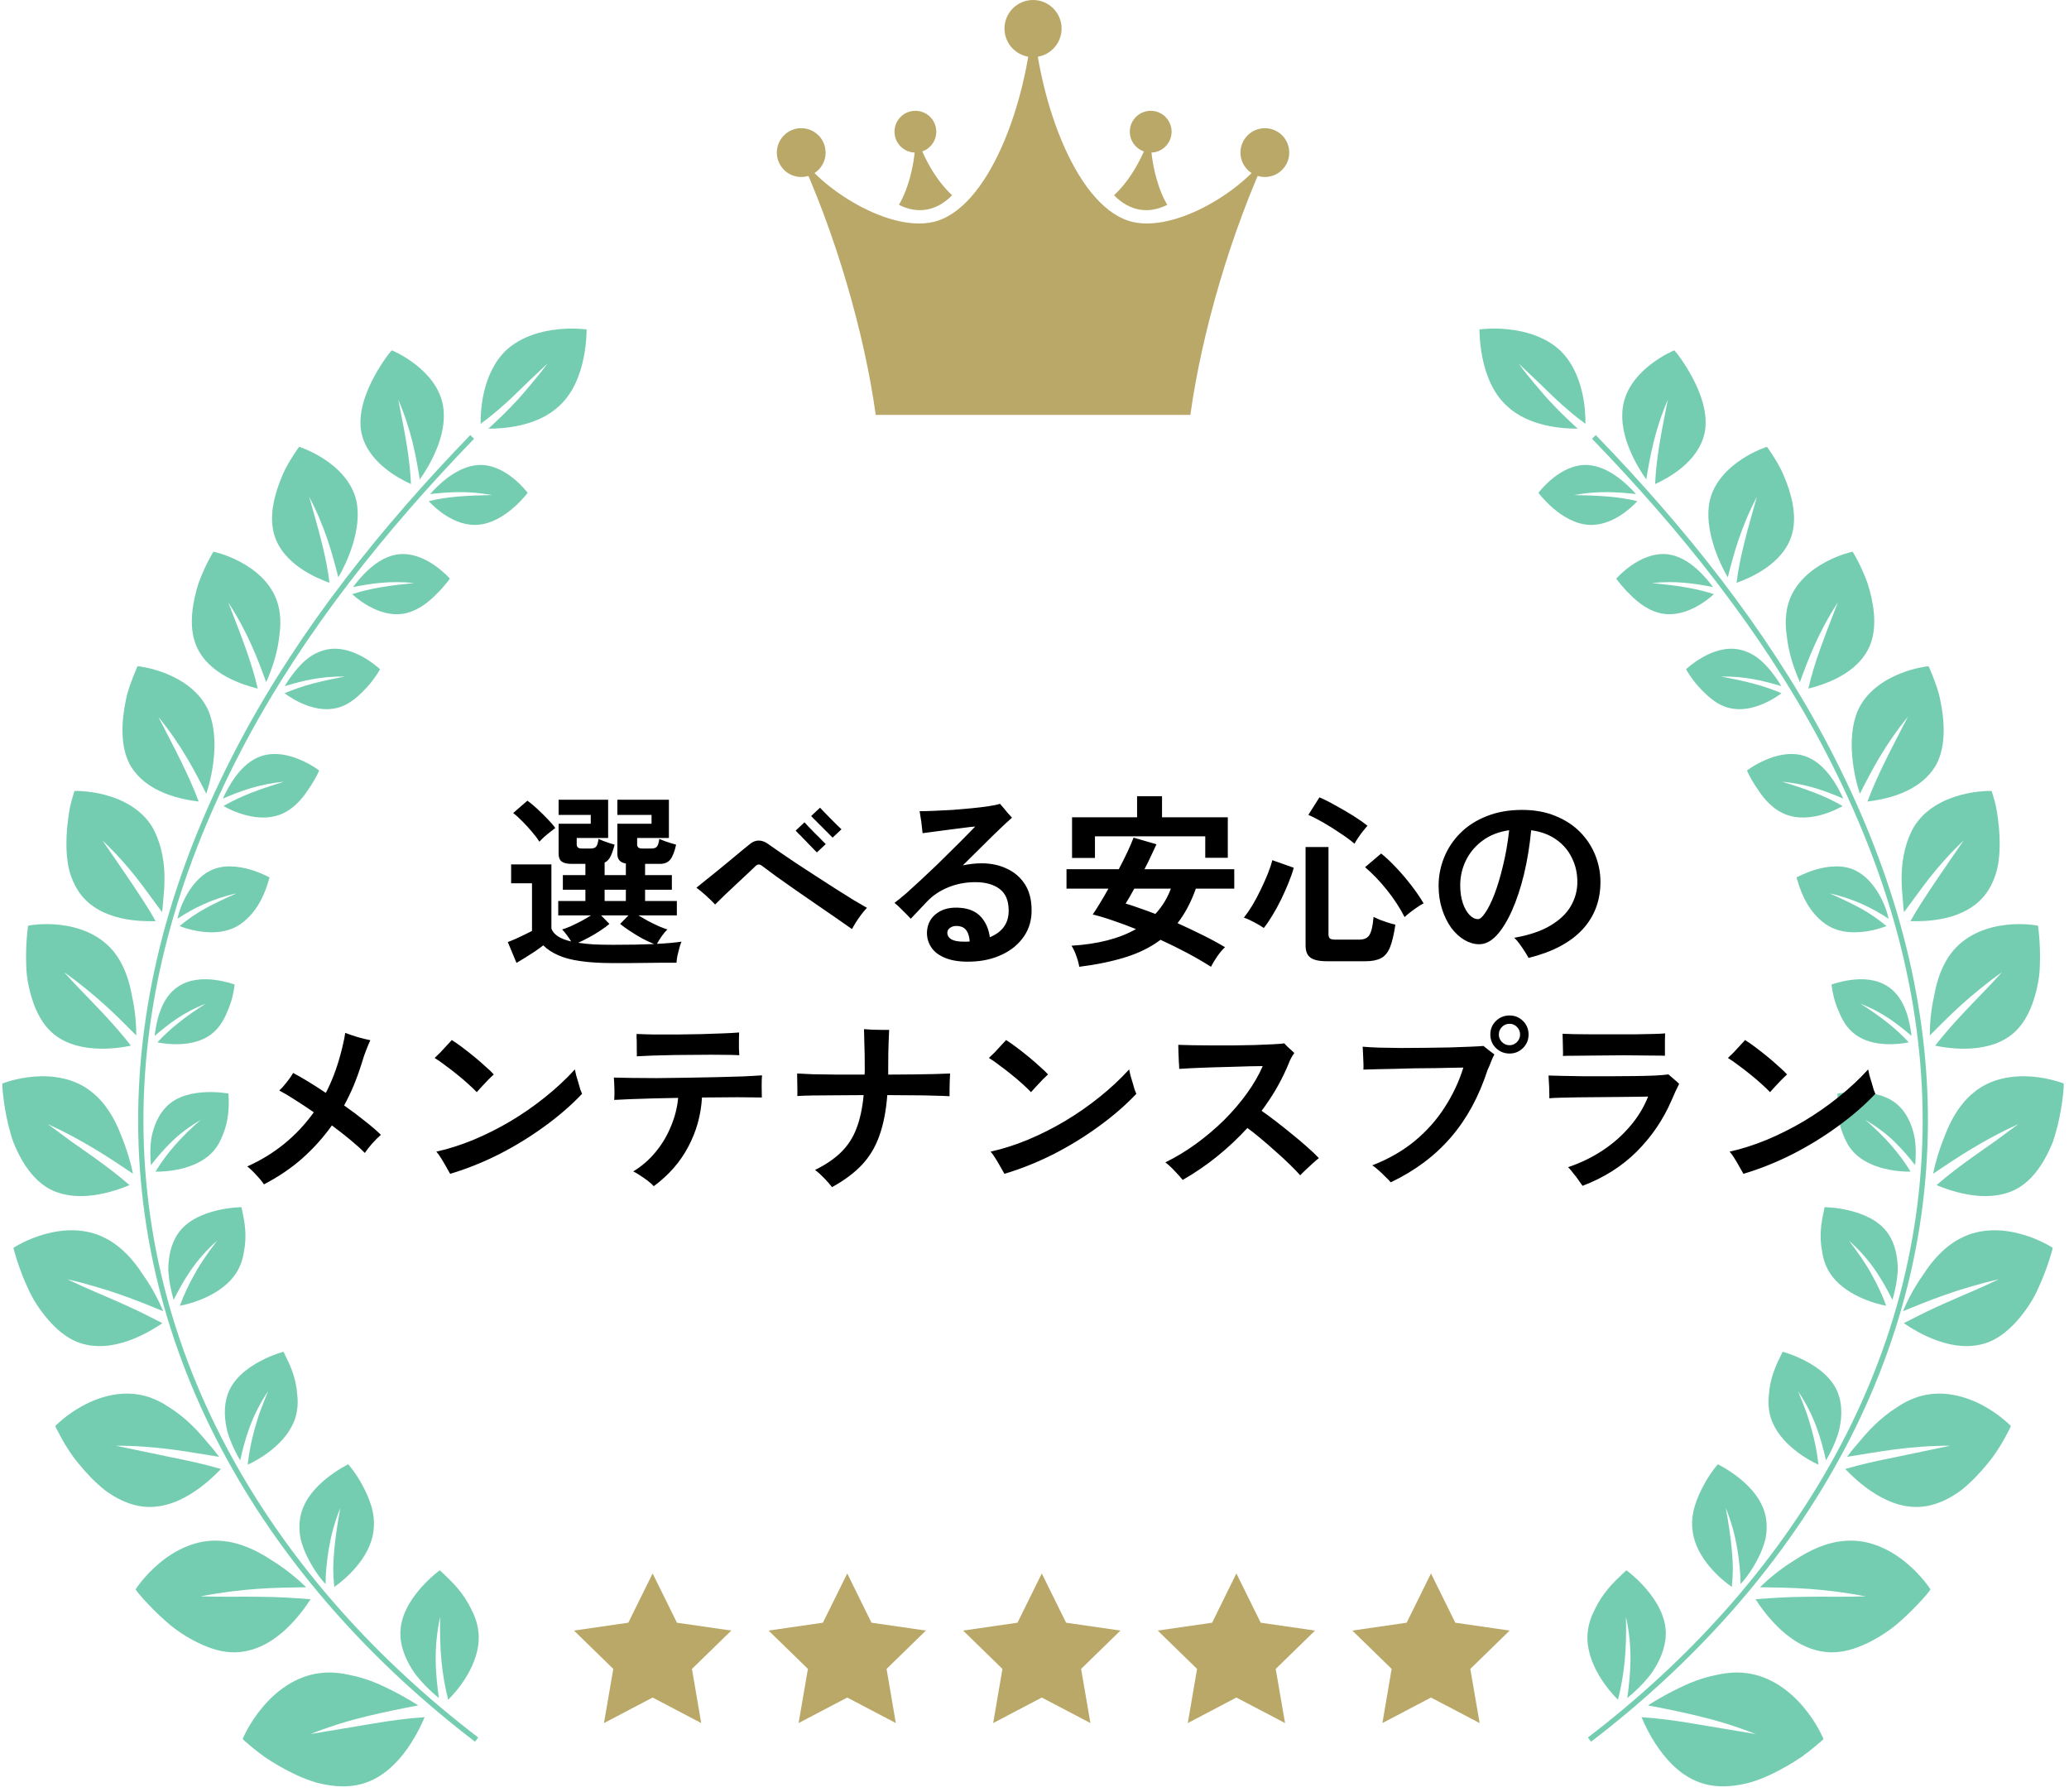 <svg width="313" height="271" viewBox="0 0 313 271" fill="none" xmlns="http://www.w3.org/2000/svg">
<path d="M180.08 62.76C181.76 50.539 186.14 35.219 192.08 22.529C189.76 27.579 178.65 35.179 171.44 33.59C163.12 31.75 157.17 15.85 156.28 2.52C155.38 15.839 149.44 31.739 141.12 33.59C133.91 35.19 122.8 27.59 120.48 22.529C126.43 35.219 130.8 50.539 132.48 62.76H180.08Z" fill="#BAA869"/>
<path d="M144.04 29.53C141.8 27.5 139.5 23.78 138.49 19.93C138.65 23.91 137.54 28.38 135.99 30.98C138.69 32.36 141.6 32.04 144.04 29.53Z" fill="#BAA869"/>
<path d="M168.53 29.53C170.77 27.5 173.07 23.78 174.08 19.93C173.92 23.91 175.03 28.38 176.58 30.98C173.88 32.36 170.97 32.04 168.53 29.53Z" fill="#BAA869"/>
<path d="M156.28 8.64C158.666 8.64 160.6 6.706 160.6 4.32C160.6 1.934 158.666 0 156.28 0C153.894 0 151.96 1.934 151.96 4.32C151.96 6.706 153.894 8.64 156.28 8.64Z" fill="#BAA869"/>
<path d="M191.35 26.771C193.388 26.771 195.04 25.119 195.04 23.081C195.04 21.043 193.388 19.391 191.35 19.391C189.312 19.391 187.66 21.043 187.66 23.081C187.66 25.119 189.312 26.771 191.35 26.771Z" fill="#BAA869"/>
<path d="M174.08 23.08C175.825 23.08 177.24 21.665 177.24 19.92C177.24 18.174 175.825 16.76 174.08 16.76C172.335 16.76 170.92 18.174 170.92 19.92C170.92 21.665 172.335 23.08 174.08 23.08Z" fill="#BAA869"/>
<path d="M121.211 26.771C123.248 26.771 124.9 25.119 124.9 23.081C124.9 21.043 123.248 19.391 121.211 19.391C119.173 19.391 117.521 21.043 117.521 23.081C117.521 25.119 119.173 26.771 121.211 26.771Z" fill="#BAA869"/>
<path d="M138.48 23.08C140.226 23.08 141.64 21.665 141.64 19.92C141.64 18.174 140.226 16.76 138.48 16.76C136.735 16.76 135.32 18.174 135.32 19.92C135.32 21.665 136.735 23.08 138.48 23.08Z" fill="#BAA869"/>
<path d="M241.13 66.09C254.53 79.95 266.69 95.1 275.71 111.97C280.2 120.4 283.95 129.2 286.63 138.3C289.31 147.39 290.91 156.79 291.21 166.22C291.51 175.65 290.5 185.1 288.23 194.25C285.96 203.4 282.43 212.24 277.87 220.54C268.75 237.17 255.63 251.54 240.46 263.13" stroke="#75CDB1" stroke-width="0.8" stroke-miterlimit="10"/>
<path d="M223.82 49.81C223.82 49.81 223.78 51.73 224.27 54.14C224.76 56.55 225.78 59.43 227.98 61.42C231.27 64.52 236.37 64.85 238.68 64.84C237.27 63.55 235.82 62.17 234.34 60.56C233.59 59.76 232.87 58.87 232.09 57.96C231.31 57.05 230.52 56.06 229.73 54.98C230.72 55.92 231.65 56.8 232.54 57.64C233.41 58.49 234.24 59.29 235.04 60.06C236.65 61.58 238.2 62.9 239.85 64.11C239.88 62.17 239.62 56.4 235.94 52.93C233.65 50.86 230.6 50.06 228.15 49.81C225.7 49.55 223.84 49.83 223.84 49.83L223.82 49.81Z" fill="#75CDB1"/>
<path d="M246.04 237.52C246.04 237.52 247.52 238.58 249.03 240.33C250.52 242.06 252.11 244.56 252 247.33C251.93 249.46 250.96 251.51 249.77 253.19C248.52 254.82 247.09 256.11 246.18 256.85C246.66 253.25 247.04 249.38 245.98 244.56C246.1 249.58 245.73 253.3 244.77 257.1C243.42 255.79 239.9 251.7 240.16 247.24C240.24 245.87 240.66 244.61 241.25 243.47C241.8 242.29 242.51 241.25 243.23 240.38C243.94 239.5 244.68 238.82 245.19 238.32C245.7 237.81 246.04 237.53 246.04 237.53V237.52Z" fill="#75CDB1"/>
<path d="M232.74 74.539C232.74 74.539 233.56 73.439 234.89 72.359C236.23 71.279 238.08 70.219 240.2 70.339C243.44 70.519 246.32 73.399 247.49 74.729C244.76 74.429 241.77 74.209 238.14 74.879C241.92 74.959 244.86 75.099 247.7 75.809C246.73 76.859 243.84 79.579 240.38 79.389C238.26 79.269 236.36 78.069 234.98 76.889C233.6 75.709 232.74 74.549 232.74 74.549V74.539Z" fill="#75CDB1"/>
<path d="M244.5 87.531C244.5 87.531 245.39 86.501 246.81 85.511C248.23 84.531 250.17 83.601 252.3 83.841C255.54 84.231 258.1 87.381 259.15 88.801C256.47 88.271 253.54 87.811 249.9 88.191C253.63 88.561 256.49 88.961 259.28 89.871C258.25 90.831 255.09 93.321 251.7 92.851C249.62 92.561 247.86 91.221 246.61 89.941C245.31 88.691 244.5 87.521 244.5 87.521V87.531Z" fill="#75CDB1"/>
<path d="M255.07 101.231C255.07 101.231 256.05 100.281 257.55 99.431C259.04 98.581 261.05 97.821 263.14 98.251C263.94 98.411 264.69 98.741 265.39 99.161C266.07 99.591 266.66 100.131 267.19 100.691C268.25 101.811 269.04 103.021 269.48 103.781C266.87 103.011 264.04 102.261 260.38 102.341C264.05 103.011 266.82 103.701 269.51 104.861C268.39 105.711 264.99 107.881 261.69 107.111C259.64 106.651 258.13 105.131 256.92 103.811C255.74 102.481 255.07 101.241 255.07 101.241V101.231Z" fill="#75CDB1"/>
<path d="M264.29 116.539C264.29 116.539 265.42 115.669 267.06 114.959C268.71 114.239 270.87 113.679 272.99 114.349C276.22 115.389 278.1 119.149 278.86 120.799C276.25 119.679 273.37 118.589 269.61 118.249C273.29 119.369 276.11 120.379 278.76 121.919C277.49 122.659 273.69 124.439 270.37 123.279C268.33 122.569 266.86 120.889 265.9 119.369C264.84 117.889 264.29 116.559 264.29 116.559V116.539Z" fill="#75CDB1"/>
<path d="M271.771 132.729C271.771 132.729 273.021 132.019 274.771 131.509C276.531 131.009 278.811 130.719 280.761 131.699C283.761 133.199 285.371 137.159 285.701 138.969C283.381 137.429 280.541 135.969 276.781 135.129C278.571 135.919 280.161 136.669 281.601 137.459C283.011 138.249 284.211 139.099 285.391 140.079C284.001 140.629 279.911 141.829 276.851 140.189C274.991 139.189 273.631 137.359 272.881 135.739C272.491 134.929 272.221 134.179 272.061 133.629C271.881 133.079 271.781 132.739 271.781 132.739L271.771 132.729Z" fill="#75CDB1"/>
<path d="M277.07 148.92C277.07 148.92 278.35 148.44 280.05 148.22C281.76 148 283.89 148.06 285.63 149.24C288.39 151.03 288.97 154.98 289.18 156.69C287.11 154.94 284.88 153.14 281.47 151.83C284.58 153.81 286.77 155.52 288.76 157.66C287.38 157.96 283.39 158.47 280.71 156.51C279.89 155.91 279.27 155.14 278.8 154.32C278.57 153.91 278.37 153.49 278.21 153.07C278.01 152.65 277.85 152.24 277.72 151.84C277.18 150.25 277.08 148.92 277.08 148.92H277.07Z" fill="#75CDB1"/>
<path d="M277.99 165.41C277.99 165.41 279.48 165.12 281.42 165.2C283.37 165.28 285.72 165.73 287.35 167.36C288.61 168.6 289.29 170.35 289.64 172.02C289.91 173.69 289.81 175.28 289.73 176.24C288.8 175.06 287.8 173.87 286.61 172.71C285.43 171.55 283.92 170.42 282.19 169.38C285.34 172.14 287.34 174.46 289.04 177.22C287.46 177.26 282.95 176.96 280.44 174.3C279.66 173.49 279.19 172.54 278.81 171.56C278.41 170.58 278.18 169.58 278.07 168.67C277.95 167.76 277.94 166.95 277.96 166.37C277.98 165.78 277.99 165.42 277.99 165.42V165.41Z" fill="#75CDB1"/>
<path d="M276.03 182.6C276.03 182.6 277.69 182.6 279.74 183.09C281.78 183.58 284.27 184.56 285.66 186.63C286.74 188.22 287.1 190.23 287.1 192.09C287 193.93 286.59 195.61 286.29 196.62C284.8 193.69 283.09 190.64 279.72 187.67C281.07 189.45 282.24 191.1 283.1 192.69C284 194.28 284.74 195.85 285.35 197.51C283.66 197.21 278.92 195.88 276.79 192.5C276.14 191.47 275.8 190.35 275.64 189.24C275.42 188.12 275.39 187.02 275.46 186.04C275.53 185.06 275.69 184.21 275.83 183.59C275.94 182.97 276.03 182.6 276.03 182.6Z" fill="#75CDB1"/>
<path d="M269.67 204.461C269.67 204.461 271.3 204.881 273.19 205.881C275.06 206.871 277.27 208.471 278.11 210.871C278.77 212.711 278.62 214.791 278.15 216.621C277.6 218.421 276.78 219.981 276.24 220.901C275.49 217.641 274.56 214.211 272.01 210.431C272.45 211.481 272.84 212.481 273.2 213.451C273.56 214.421 273.81 215.331 274.07 216.231C274.56 218.031 274.91 219.761 275.1 221.551C273.51 220.841 269.16 218.401 267.91 214.521C267.53 213.331 267.47 212.131 267.6 210.991C267.67 209.821 267.92 208.721 268.24 207.761C268.56 206.801 268.93 205.991 269.23 205.411C269.49 204.821 269.68 204.471 269.68 204.471L269.67 204.461Z" fill="#75CDB1"/>
<path d="M259.88 221.49C259.88 221.49 261.46 222.25 263.18 223.63C264.89 225.01 266.74 227.03 267.17 229.69C267.33 230.7 267.29 231.74 267.09 232.74C266.86 233.72 266.48 234.67 266.05 235.55C265.17 237.3 264.1 238.8 263.31 239.6C263.3 237.91 263.12 236.07 262.8 234.16C262.47 232.25 261.95 230.24 261.08 228.1C261.5 230.4 261.81 232.46 261.99 234.42C262.08 235.4 262.14 236.36 262.15 237.29C262.14 238.21 262.09 239.12 261.99 240.04C260.49 239.01 256.53 235.74 256.06 231.54C255.69 228.92 256.74 226.5 257.75 224.63C258.74 222.75 259.87 221.5 259.87 221.5L259.88 221.49Z" fill="#75CDB1"/>
<path d="M275.86 263.029C275.86 263.029 274.89 260.669 272.9 258.289C270.91 255.899 267.89 253.479 264.05 253.059C262.58 252.889 261.11 253.029 259.69 253.349C258.23 253.629 256.82 254.089 255.51 254.639C252.93 255.769 250.65 257.079 249.3 257.959C251.66 258.399 254.21 258.919 256.89 259.559C259.57 260.199 262.45 261.049 265.59 262.289C262.13 261.709 259.11 261.199 256.32 260.739C253.5 260.259 250.91 259.909 248.33 259.739C248.83 260.929 249.88 263.179 251.55 265.309C253.23 267.439 255.53 269.449 258.67 270.029C260.6 270.389 262.66 270.169 264.68 269.639C266.67 269.069 268.57 268.129 270.25 267.179C271.09 266.699 271.87 266.219 272.56 265.739C273.23 265.249 273.83 264.789 274.32 264.389C275.3 263.589 275.87 263.049 275.87 263.049L275.86 263.029Z" fill="#75CDB1"/>
<path d="M292.05 240.409C292.05 240.409 290.73 238.339 288.44 236.439C286.15 234.519 282.92 232.799 279.27 233.059C276.42 233.219 273.75 234.489 271.52 235.969C269.2 237.379 267.33 239.029 266.24 240.089C268.51 240.119 270.93 240.139 273.58 240.329C276.24 240.519 279.11 240.859 282.23 241.469C278.92 241.569 275.92 241.479 273.23 241.529C270.51 241.549 268.11 241.699 265.58 241.899C266.24 242.929 267.58 244.859 269.49 246.599C271.41 248.329 273.9 249.859 276.99 249.929C278.88 249.969 280.74 249.379 282.54 248.519C284.32 247.649 286.05 246.519 287.42 245.279C288.81 244.059 289.98 242.849 290.79 241.949C291.2 241.499 291.52 241.119 291.73 240.859C291.93 240.579 292.04 240.429 292.04 240.429L292.05 240.409Z" fill="#75CDB1"/>
<path d="M304.22 215.71C304.22 215.71 302.58 213.99 300.03 212.62C297.48 211.24 294.03 210.21 290.56 211.17C289.24 211.53 288.01 212.16 286.89 212.92C285.73 213.66 284.64 214.53 283.7 215.44C282.75 216.34 281.93 217.29 281.22 218.15C280.47 218.99 279.86 219.76 279.42 220.36C283.91 219.66 288.71 218.67 295.04 218.68C291.84 219.35 289.04 219.93 286.46 220.47C283.84 220.99 281.46 221.52 279.15 222.2C279.98 223.07 281.62 224.69 283.77 226.01C285.92 227.32 288.58 228.33 291.53 227.8C293.33 227.47 295.09 226.6 296.67 225.43C298.19 224.23 299.57 222.76 300.72 221.34C301.9 219.93 302.74 218.5 303.32 217.45C303.9 216.4 304.21 215.72 304.21 215.72L304.22 215.71Z" fill="#75CDB1"/>
<path d="M310.531 188.741C310.531 188.741 308.571 187.451 305.841 186.691C303.101 185.911 299.641 185.681 296.561 187.321C294.151 188.561 292.301 190.681 290.951 192.801C289.451 194.891 288.441 197.001 287.881 198.331C289.871 197.521 292.001 196.641 294.391 195.811C295.581 195.391 296.851 194.981 298.191 194.601C299.511 194.211 300.881 193.841 302.371 193.511C299.531 194.881 296.871 195.941 294.531 196.991C293.351 197.511 292.241 198.021 291.171 198.541C290.091 199.081 289.041 199.611 288.001 200.141C288.951 200.791 290.841 201.991 293.161 202.811C295.481 203.621 298.241 204.051 300.991 202.951C302.621 202.261 304.061 201.041 305.311 199.591C306.561 198.141 307.651 196.471 308.351 194.851C309.101 193.241 309.651 191.711 310.011 190.601C310.191 190.041 310.321 189.591 310.411 189.271C310.501 188.951 310.531 188.771 310.531 188.771V188.741Z" fill="#75CDB1"/>
<path d="M312.19 163.889C312.19 163.889 310.07 163.039 307.32 162.839C304.56 162.629 301.19 163.079 298.59 165.249C296.52 166.919 295.17 169.309 294.28 171.619C293.33 173.929 292.7 176.159 292.44 177.539C295.93 175.189 299.98 172.469 305.33 170.029C304.08 170.949 302.92 171.809 301.81 172.629C300.67 173.429 299.59 174.189 298.55 174.919C296.5 176.389 294.67 177.769 292.96 179.259C294 179.689 296.03 180.469 298.4 180.789C299.59 180.949 300.86 180.989 302.14 180.789C303.43 180.589 304.71 180.159 305.86 179.349C307.28 178.359 308.43 176.909 309.35 175.269C309.81 174.449 310.21 173.589 310.56 172.719C310.86 171.849 311.1 170.969 311.31 170.129C311.72 168.439 311.95 166.879 312.08 165.739C312.14 165.169 312.19 164.709 312.2 164.389C312.2 164.069 312.2 163.899 312.2 163.899L312.19 163.889Z" fill="#75CDB1"/>
<path d="M308.31 140.02C308.31 140.02 306.18 139.58 303.51 139.89C300.83 140.19 297.7 141.2 295.51 143.76C293.85 145.72 293.01 148.25 292.6 150.62C292.05 153.02 291.94 155.26 291.94 156.63C293.39 155.17 294.93 153.61 296.71 152C297.6 151.19 298.56 150.37 299.59 149.54C300.61 148.71 301.67 147.89 302.86 147.06C300.87 149.28 298.93 151.19 297.26 152.97C295.58 154.75 294.11 156.42 292.75 158.17C293.82 158.39 295.91 158.74 298.24 158.59C300.54 158.44 303.19 157.77 305.1 155.8C306.27 154.59 307.09 153 307.65 151.28C308.21 149.56 308.56 147.71 308.59 146.06C308.73 142.73 308.31 140.03 308.31 140.03V140.02Z" fill="#75CDB1"/>
<path d="M301.311 119.64C301.311 119.64 299.171 119.56 296.641 120.24C294.111 120.91 291.201 122.34 289.541 125.07C288.331 127.14 287.761 129.76 287.691 132.11C287.651 133.29 287.701 134.42 287.801 135.42C287.891 136.42 287.941 137.32 288.041 137.98C288.651 137.16 289.271 136.31 289.911 135.44C290.551 134.57 291.191 133.69 291.911 132.78C293.341 130.97 295.001 129.08 297.061 127.13C295.391 129.58 293.921 131.66 292.621 133.61C291.331 135.56 290.061 137.43 289.011 139.34C291.151 139.37 297.351 139.43 300.511 135.08C301.451 133.74 302.111 132.06 302.331 130.37C302.571 128.67 302.551 126.9 302.411 125.3C302.261 123.71 302.051 122.25 301.771 121.25C301.501 120.25 301.291 119.64 301.291 119.64H301.311Z" fill="#75CDB1"/>
<path d="M291.75 100.77C291.75 100.77 289.69 100.96 287.34 101.93C284.99 102.89 282.34 104.61 281.06 107.46C279.21 111.78 280.54 117.6 281.36 120.07C283.12 116.6 285.12 112.71 288.62 108.43C285.96 113.57 284 117.26 282.51 121.24C284.56 120.98 290.5 120.14 292.99 115.52C294.42 112.72 294.17 108.99 293.54 105.96C293.25 104.43 292.73 103.18 292.38 102.24C292.02 101.31 291.75 100.76 291.75 100.76V100.77Z" fill="#75CDB1"/>
<path d="M280.25 83.449C280.25 83.449 278.29 83.859 276.12 85.039C273.95 86.209 271.57 88.139 270.62 91.029C270.26 92.129 270.13 93.289 270.15 94.449C270.16 95.029 270.22 95.599 270.3 96.169C270.36 96.749 270.45 97.319 270.56 97.869C271 100.079 271.76 102.019 272.29 103.179C273.6 99.609 275.1 95.619 278.03 91.119C276.01 96.339 274.48 100.159 273.57 104.159C275.55 103.649 281.2 102.079 282.97 97.419C284.05 94.559 283.42 91.019 282.52 88.199C281.53 85.459 280.27 83.449 280.27 83.449H280.25Z" fill="#75CDB1"/>
<path d="M267.311 67.58C267.311 67.58 265.451 68.16 263.451 69.49C261.451 70.81 259.31 72.88 258.65 75.74C257.72 80.06 260.121 85.2 261.381 87.33C262.291 83.75 263.361 79.76 265.781 75.16C264.311 80.36 263.19 84.19 262.71 88.16C264.57 87.48 269.861 85.37 271.121 80.72C271.891 77.86 270.971 74.54 269.851 71.94C269.311 70.62 268.631 69.58 268.141 68.8C267.651 68.03 267.3 67.58 267.3 67.58H267.311Z" fill="#75CDB1"/>
<path d="M253.29 52.99C253.29 52.99 251.54 53.7 249.7 55.13C247.86 56.56 245.94 58.71 245.52 61.51C244.82 65.87 247.66 70.56 249.05 72.52C249.63 68.99 250.33 65.06 252.31 60.46C251.29 65.56 250.55 69.33 250.39 73.22C252.11 72.43 257.01 69.96 257.91 65.32C258.42 62.51 257.27 59.42 255.99 57.03C255.35 55.84 254.68 54.82 254.17 54.1C253.92 53.74 253.7 53.46 253.54 53.28C253.38 53.1 253.29 52.99 253.29 52.99Z" fill="#75CDB1"/>
<path d="M71.43 66.09C58.03 79.95 45.87 95.1 36.85 111.97C32.36 120.4 28.61 129.2 25.93 138.3C23.25 147.39 21.65 156.79 21.35 166.22C21.05 175.65 22.06 185.1 24.33 194.25C26.6 203.4 30.13 212.24 34.69 220.54C43.81 237.17 56.93 251.54 72.1 263.13" stroke="#75CDB1" stroke-width="0.8" stroke-miterlimit="10"/>
<path d="M88.74 49.81C88.74 49.81 88.78 51.73 88.29 54.14C87.8 56.55 86.78 59.43 84.58 61.42C81.29 64.52 76.19 64.85 73.88 64.84C75.29 63.55 76.74 62.17 78.22 60.56C78.97 59.76 79.69 58.87 80.47 57.96C81.25 57.05 82.04 56.06 82.83 54.98C81.84 55.92 80.91 56.8 80.02 57.64C79.15 58.49 78.32 59.29 77.52 60.06C75.91 61.58 74.36 62.9 72.71 64.11C72.68 62.17 72.94 56.4 76.62 52.93C78.91 50.86 81.96 50.06 84.41 49.81C86.86 49.55 88.72 49.83 88.72 49.83L88.74 49.81Z" fill="#75CDB1"/>
<path d="M66.531 237.52C66.531 237.52 65.051 238.58 63.541 240.33C62.051 242.06 60.461 244.56 60.571 247.33C60.641 249.46 61.611 251.51 62.801 253.19C64.051 254.82 65.481 256.11 66.391 256.85C65.911 253.25 65.531 249.38 66.591 244.56C66.471 249.58 66.841 253.3 67.801 257.1C69.151 255.79 72.671 251.7 72.411 247.24C72.331 245.87 71.911 244.61 71.321 243.47C70.771 242.29 70.061 241.25 69.341 240.38C68.631 239.5 67.891 238.82 67.381 238.32C66.871 237.81 66.531 237.53 66.531 237.53V237.52Z" fill="#75CDB1"/>
<path d="M79.82 74.539C79.82 74.539 79 73.439 77.67 72.359C76.33 71.279 74.48 70.219 72.36 70.339C69.12 70.519 66.24 73.399 65.07 74.729C67.8 74.429 70.79 74.209 74.42 74.879C70.64 74.959 67.7 75.099 64.86 75.809C65.83 76.859 68.72 79.579 72.18 79.389C74.3 79.269 76.2 78.069 77.58 76.889C78.96 75.709 79.82 74.549 79.82 74.549V74.539Z" fill="#75CDB1"/>
<path d="M68.06 87.531C68.06 87.531 67.17 86.501 65.75 85.511C64.33 84.531 62.39 83.601 60.26 83.841C57.02 84.231 54.46 87.381 53.41 88.801C56.09 88.271 59.02 87.811 62.66 88.191C58.93 88.561 56.07 88.961 53.28 89.871C54.31 90.831 57.47 93.321 60.86 92.851C62.94 92.561 64.7 91.221 65.95 89.941C67.25 88.691 68.06 87.521 68.06 87.521V87.531Z" fill="#75CDB1"/>
<path d="M57.491 101.231C57.491 101.231 56.511 100.281 55.011 99.431C53.521 98.581 51.511 97.821 49.421 98.251C48.621 98.411 47.871 98.741 47.171 99.161C46.491 99.591 45.901 100.131 45.371 100.691C44.311 101.811 43.521 103.021 43.081 103.781C45.691 103.011 48.521 102.261 52.181 102.341C48.511 103.011 45.741 103.701 43.051 104.861C44.171 105.711 47.571 107.881 50.871 107.111C52.921 106.651 54.431 105.131 55.641 103.811C56.821 102.481 57.491 101.241 57.491 101.241V101.231Z" fill="#75CDB1"/>
<path d="M48.28 116.539C48.28 116.539 47.15 115.669 45.51 114.959C43.86 114.239 41.7 113.679 39.58 114.349C36.35 115.389 34.47 119.149 33.71 120.799C36.32 119.679 39.2 118.589 42.96 118.249C39.28 119.369 36.46 120.379 33.81 121.919C35.08 122.659 38.88 124.439 42.2 123.279C44.24 122.569 45.71 120.889 46.67 119.369C47.73 117.889 48.28 116.559 48.28 116.559V116.539Z" fill="#75CDB1"/>
<path d="M40.79 132.729C40.79 132.729 39.54 132.019 37.79 131.509C36.03 131.009 33.75 130.719 31.8 131.699C28.8 133.199 27.19 137.159 26.86 138.969C29.18 137.429 32.02 135.969 35.78 135.129C33.99 135.919 32.4 136.669 30.96 137.459C29.55 138.249 28.35 139.099 27.17 140.079C28.56 140.629 32.65 141.829 35.71 140.189C37.57 139.189 38.93 137.359 39.68 135.739C40.07 134.929 40.34 134.179 40.5 133.629C40.68 133.079 40.78 132.739 40.78 132.739L40.79 132.729Z" fill="#75CDB1"/>
<path d="M35.501 148.92C35.501 148.92 34.221 148.44 32.521 148.22C30.811 148 28.681 148.06 26.941 149.24C24.181 151.03 23.601 154.98 23.391 156.69C25.461 154.94 27.691 153.14 31.101 151.83C27.991 153.81 25.801 155.52 23.811 157.66C25.191 157.96 29.181 158.47 31.861 156.51C32.681 155.91 33.301 155.14 33.771 154.32C34.001 153.91 34.201 153.49 34.361 153.07C34.561 152.65 34.721 152.24 34.851 151.84C35.391 150.25 35.491 148.92 35.491 148.92H35.501Z" fill="#75CDB1"/>
<path d="M34.57 165.41C34.57 165.41 33.08 165.12 31.14 165.2C29.19 165.28 26.84 165.73 25.21 167.36C23.95 168.6 23.27 170.35 22.92 172.02C22.65 173.69 22.75 175.28 22.83 176.24C23.76 175.06 24.76 173.87 25.95 172.71C27.13 171.55 28.64 170.42 30.37 169.38C27.22 172.14 25.22 174.46 23.52 177.22C25.1 177.26 29.61 176.96 32.12 174.3C32.9 173.49 33.37 172.54 33.75 171.56C34.15 170.58 34.38 169.58 34.49 168.67C34.61 167.76 34.62 166.95 34.6 166.37C34.58 165.78 34.57 165.42 34.57 165.42V165.41Z" fill="#75CDB1"/>
<path d="M36.53 182.6C36.53 182.6 34.87 182.6 32.82 183.09C30.78 183.58 28.29 184.56 26.9 186.63C25.82 188.22 25.46 190.23 25.46 192.09C25.56 193.93 25.97 195.61 26.27 196.62C27.76 193.69 29.47 190.64 32.84 187.67C31.49 189.45 30.32 191.1 29.46 192.69C28.56 194.28 27.82 195.85 27.21 197.51C28.9 197.21 33.64 195.88 35.77 192.5C36.42 191.47 36.76 190.35 36.92 189.24C37.14 188.12 37.17 187.02 37.1 186.04C37.03 185.06 36.87 184.21 36.73 183.59C36.62 182.97 36.53 182.6 36.53 182.6Z" fill="#75CDB1"/>
<path d="M42.9 204.461C42.9 204.461 41.27 204.881 39.38 205.881C37.51 206.871 35.3 208.471 34.46 210.871C33.8 212.711 33.95 214.791 34.42 216.621C34.97 218.421 35.79 219.981 36.33 220.901C37.08 217.641 38.01 214.211 40.56 210.431C40.12 211.481 39.73 212.481 39.37 213.451C39.01 214.421 38.76 215.331 38.5 216.231C38.01 218.031 37.66 219.761 37.47 221.551C39.06 220.841 43.41 218.401 44.66 214.521C45.04 213.331 45.1 212.131 44.97 210.991C44.9 209.821 44.65 208.721 44.33 207.761C44.01 206.801 43.64 205.991 43.34 205.411C43.08 204.821 42.89 204.471 42.89 204.471L42.9 204.461Z" fill="#75CDB1"/>
<path d="M52.681 221.49C52.681 221.49 51.101 222.25 49.381 223.63C47.671 225.01 45.821 227.03 45.391 229.69C45.231 230.7 45.271 231.74 45.471 232.74C45.701 233.72 46.081 234.67 46.511 235.55C47.391 237.3 48.461 238.8 49.251 239.6C49.261 237.91 49.441 236.07 49.761 234.16C50.091 232.25 50.611 230.24 51.481 228.1C51.061 230.4 50.751 232.46 50.571 234.42C50.481 235.4 50.421 236.36 50.411 237.29C50.421 238.21 50.471 239.12 50.571 240.04C52.071 239.01 56.031 235.74 56.501 231.54C56.871 228.92 55.821 226.5 54.811 224.63C53.821 222.75 52.691 221.5 52.691 221.5L52.681 221.49Z" fill="#75CDB1"/>
<path d="M36.71 263.029C36.71 263.029 37.68 260.669 39.67 258.289C41.66 255.899 44.68 253.479 48.52 253.059C49.99 252.889 51.46 253.029 52.88 253.349C54.34 253.629 55.75 254.089 57.06 254.639C59.64 255.769 61.92 257.079 63.27 257.959C60.91 258.399 58.36 258.919 55.68 259.559C53 260.199 50.12 261.049 46.98 262.289C50.44 261.709 53.46 261.199 56.25 260.739C59.07 260.259 61.66 259.909 64.24 259.739C63.74 260.929 62.69 263.179 61.02 265.309C59.34 267.439 57.04 269.449 53.9 270.029C51.97 270.389 49.91 270.169 47.89 269.639C45.9 269.069 44 268.129 42.32 267.179C41.48 266.699 40.7 266.219 40.01 265.739C39.34 265.249 38.74 264.789 38.25 264.389C37.27 263.589 36.7 263.049 36.7 263.049L36.71 263.029Z" fill="#75CDB1"/>
<path d="M20.511 240.409C20.511 240.409 21.831 238.339 24.121 236.439C26.411 234.519 29.641 232.799 33.291 233.059C36.141 233.219 38.811 234.489 41.041 235.969C43.361 237.379 45.231 239.029 46.321 240.089C44.051 240.119 41.631 240.139 38.981 240.329C36.321 240.519 33.451 240.859 30.331 241.469C33.641 241.569 36.641 241.479 39.331 241.529C42.051 241.549 44.451 241.699 46.981 241.899C46.321 242.929 44.981 244.859 43.071 246.599C41.151 248.329 38.661 249.859 35.571 249.929C33.681 249.969 31.821 249.379 30.021 248.519C28.241 247.649 26.511 246.519 25.141 245.279C23.751 244.059 22.581 242.849 21.771 241.949C21.361 241.499 21.041 241.119 20.831 240.859C20.631 240.579 20.521 240.429 20.521 240.429L20.511 240.409Z" fill="#75CDB1"/>
<path d="M8.351 215.71C8.351 215.71 9.991 213.99 12.541 212.62C15.091 211.24 18.541 210.21 22.011 211.17C23.331 211.53 24.561 212.16 25.681 212.92C26.841 213.66 27.931 214.53 28.871 215.44C29.821 216.34 30.641 217.29 31.351 218.15C32.101 218.99 32.711 219.76 33.151 220.36C28.661 219.66 23.861 218.67 17.531 218.68C20.731 219.35 23.531 219.93 26.111 220.47C28.731 220.99 31.111 221.52 33.421 222.2C32.591 223.07 30.951 224.69 28.801 226.01C26.651 227.32 23.991 228.33 21.041 227.8C19.241 227.47 17.481 226.6 15.901 225.43C14.381 224.23 13.001 222.76 11.851 221.34C10.671 219.93 9.831 218.5 9.251 217.45C8.671 216.4 8.361 215.72 8.361 215.72L8.351 215.71Z" fill="#75CDB1"/>
<path d="M2.04 188.741C2.04 188.741 4 187.451 6.73 186.691C9.47 185.911 12.93 185.681 16.01 187.321C18.42 188.561 20.27 190.681 21.62 192.801C23.12 194.891 24.13 197.001 24.69 198.331C22.7 197.521 20.57 196.641 18.18 195.811C16.99 195.391 15.72 194.981 14.38 194.601C13.06 194.211 11.69 193.841 10.2 193.511C13.04 194.881 15.7 195.941 18.04 196.991C19.22 197.511 20.33 198.021 21.4 198.541C22.48 199.081 23.53 199.611 24.57 200.141C23.62 200.791 21.73 201.991 19.41 202.811C17.09 203.621 14.33 204.051 11.58 202.951C9.95 202.261 8.51 201.041 7.26 199.591C6.01 198.141 4.92 196.471 4.22 194.851C3.47 193.241 2.92 191.711 2.56 190.601C2.38 190.041 2.25 189.591 2.16 189.271C2.07 188.951 2.04 188.771 2.04 188.771V188.741Z" fill="#75CDB1"/>
<path d="M0.37 163.889C0.37 163.889 2.49 163.039 5.24 162.839C8 162.629 11.37 163.079 13.97 165.249C16.04 166.919 17.39 169.309 18.28 171.619C19.23 173.929 19.86 176.159 20.12 177.539C16.63 175.189 12.58 172.469 7.23 170.029C8.48 170.949 9.64 171.809 10.75 172.629C11.89 173.429 12.97 174.189 14.01 174.919C16.06 176.389 17.89 177.769 19.6 179.259C18.56 179.689 16.53 180.469 14.16 180.789C12.97 180.949 11.7 180.989 10.42 180.789C9.13 180.589 7.85 180.159 6.7 179.349C5.28 178.359 4.13 176.909 3.21 175.269C2.75 174.449 2.35 173.589 2 172.719C1.7 171.849 1.46 170.969 1.25 170.129C0.84 168.439 0.61 166.879 0.48 165.739C0.42 165.169 0.37 164.709 0.36 164.389C0.36 164.069 0.36 163.899 0.36 163.899L0.37 163.889Z" fill="#75CDB1"/>
<path d="M4.25 140.02C4.25 140.02 6.38 139.58 9.05 139.89C11.73 140.19 14.86 141.2 17.05 143.76C18.71 145.72 19.55 148.25 19.96 150.62C20.51 153.02 20.62 155.26 20.62 156.63C19.17 155.17 17.63 153.61 15.85 152C14.96 151.19 14 150.37 12.97 149.54C11.95 148.71 10.89 147.89 9.7 147.06C11.69 149.28 13.63 151.19 15.3 152.97C16.98 154.75 18.45 156.42 19.81 158.17C18.74 158.39 16.65 158.74 14.32 158.59C12.02 158.44 9.37 157.77 7.46 155.8C6.29 154.59 5.47 153 4.91 151.28C4.35 149.56 4 147.71 3.97 146.06C3.83 142.73 4.25 140.03 4.25 140.03V140.02Z" fill="#75CDB1"/>
<path d="M11.25 119.64C11.25 119.64 13.39 119.56 15.92 120.24C18.45 120.91 21.36 122.34 23.02 125.07C24.23 127.14 24.8 129.76 24.87 132.11C24.91 133.29 24.86 134.42 24.76 135.42C24.67 136.42 24.62 137.32 24.52 137.98C23.91 137.16 23.29 136.31 22.65 135.44C22.01 134.57 21.37 133.69 20.65 132.78C19.22 130.97 17.56 129.08 15.5 127.13C17.17 129.58 18.64 131.66 19.94 133.61C21.23 135.56 22.5 137.43 23.55 139.34C21.41 139.37 15.21 139.43 12.05 135.08C11.11 133.74 10.45 132.06 10.23 130.37C9.99 128.67 10.01 126.9 10.15 125.3C10.3 123.71 10.51 122.25 10.79 121.25C11.06 120.25 11.27 119.64 11.27 119.64H11.25Z" fill="#75CDB1"/>
<path d="M20.82 100.77C20.82 100.77 22.88 100.96 25.23 101.93C27.58 102.89 30.23 104.61 31.51 107.46C33.36 111.78 32.03 117.6 31.21 120.07C29.45 116.6 27.45 112.71 23.95 108.43C26.61 113.57 28.57 117.26 30.06 121.24C28.01 120.98 22.07 120.14 19.58 115.52C18.15 112.72 18.4 108.99 19.03 105.96C19.32 104.43 19.84 103.18 20.19 102.24C20.55 101.31 20.82 100.76 20.82 100.76V100.77Z" fill="#75CDB1"/>
<path d="M32.31 83.449C32.31 83.449 34.27 83.859 36.44 85.039C38.61 86.209 40.99 88.139 41.94 91.029C42.3 92.129 42.43 93.289 42.41 94.449C42.4 95.029 42.34 95.599 42.26 96.169C42.2 96.749 42.11 97.319 42 97.869C41.56 100.079 40.8 102.019 40.27 103.179C38.96 99.609 37.46 95.619 34.53 91.119C36.55 96.339 38.08 100.159 38.99 104.159C37.01 103.649 31.36 102.079 29.59 97.419C28.51 94.559 29.14 91.019 30.04 88.199C31.03 85.459 32.29 83.449 32.29 83.449H32.31Z" fill="#75CDB1"/>
<path d="M45.25 67.58C45.25 67.58 47.11 68.16 49.11 69.49C51.11 70.81 53.25 72.88 53.91 75.74C54.84 80.06 52.44 85.2 51.18 87.33C50.27 83.75 49.2 79.76 46.78 75.16C48.25 80.36 49.37 84.19 49.85 88.16C47.99 87.48 42.7 85.37 41.44 80.72C40.67 77.86 41.59 74.54 42.71 71.94C43.25 70.62 43.93 69.58 44.42 68.8C44.91 68.03 45.26 67.58 45.26 67.58H45.25Z" fill="#75CDB1"/>
<path d="M59.27 52.99C59.27 52.99 61.02 53.7 62.86 55.13C64.7 56.56 66.62 58.71 67.04 61.51C67.74 65.87 64.9 70.56 63.51 72.52C62.93 68.99 62.23 65.06 60.25 60.46C61.27 65.56 62.01 69.33 62.17 73.22C60.45 72.43 55.55 69.96 54.65 65.32C54.14 62.51 55.29 59.42 56.57 57.03C57.21 55.84 57.88 54.82 58.39 54.1C58.64 53.74 58.86 53.46 59.02 53.28C59.18 53.1 59.27 52.99 59.27 52.99Z" fill="#75CDB1"/>
<path d="M98.73 256.77L91.37 260.63L92.78 252.44L86.83 246.64L95.05 245.45L98.73 238L102.41 245.45L110.63 246.64L104.68 252.44L106.08 260.63L98.73 256.77Z" fill="#BAA869"/>
<path d="M128.171 256.77L120.811 260.63L122.221 252.44L116.271 246.64L124.491 245.45L128.171 238L131.84 245.45L140.071 246.64L134.12 252.44L135.521 260.63L128.171 256.77Z" fill="#BAA869"/>
<path d="M157.6 256.77L150.25 260.63L151.65 252.44L145.7 246.64L153.93 245.45L157.6 238L161.28 245.45L169.5 246.64L163.55 252.44L164.96 260.63L157.6 256.77Z" fill="#BAA869"/>
<path d="M187.041 256.77L179.691 260.63L181.091 252.44L175.141 246.64L183.371 245.45L187.041 238L190.721 245.45L198.941 246.64L192.991 252.44L194.401 260.63L187.041 256.77Z" fill="#BAA869"/>
<path d="M216.48 256.77L209.13 260.63L210.53 252.44L204.58 246.64L212.8 245.45L216.48 238L220.16 245.45L228.38 246.64L222.43 252.44L223.84 260.63L216.48 256.77Z" fill="#BAA869"/>
<path d="M92.78 145.677C90.805 145.677 89.137 145.575 87.777 145.37C86.436 145.183 85.318 144.885 84.423 144.475C83.529 144.084 82.784 143.59 82.187 142.994C81.852 143.255 81.442 143.553 80.957 143.888C80.473 144.205 79.979 144.522 79.476 144.839C78.973 145.155 78.526 145.425 78.134 145.649L76.821 142.491C77.138 142.379 77.529 142.221 77.995 142.016C78.46 141.811 78.917 141.596 79.364 141.373C79.83 141.149 80.203 140.963 80.482 140.814V133.603H77.324V130.752H83.417V140.45C83.734 141.363 84.731 142.016 86.408 142.407C86.221 142.09 86.007 141.773 85.765 141.457C85.523 141.121 85.28 140.832 85.038 140.59C85.429 140.478 85.877 140.311 86.38 140.087C86.901 139.845 87.433 139.584 87.973 139.304C88.513 139.006 88.988 138.727 89.398 138.466H84.451V136.286H88.56V134.581H85.15V132.373H88.56V130.668H86.463C85.774 130.668 85.271 130.547 84.954 130.304C84.656 130.062 84.507 129.68 84.507 129.159V124.603H89.37V123.261H84.507V120.969H91.998V126.755H87.246V127.733C87.246 128.143 87.498 128.348 88.001 128.348H89.342C89.734 128.348 90.013 128.255 90.181 128.068C90.349 127.864 90.47 127.472 90.544 126.895C90.731 126.969 90.973 127.072 91.271 127.202C91.588 127.314 91.904 127.426 92.221 127.537C92.538 127.631 92.79 127.705 92.976 127.761C92.79 128.506 92.585 129.103 92.361 129.55C92.137 129.997 91.839 130.304 91.467 130.472V132.373H94.681V130.612C93.824 130.482 93.395 129.997 93.395 129.159V124.603H98.566V123.261H93.395V120.969H101.193V126.755H96.386V127.733C96.386 128.143 96.637 128.348 97.14 128.348H98.538C98.929 128.348 99.209 128.255 99.376 128.068C99.544 127.864 99.665 127.472 99.74 126.895C99.926 126.969 100.178 127.072 100.494 127.202C100.83 127.314 101.165 127.426 101.501 127.537C101.836 127.631 102.097 127.705 102.283 127.761C102.06 128.786 101.771 129.531 101.417 129.997C101.063 130.444 100.55 130.668 99.879 130.668H97.588V132.373H101.64V134.581H97.588V136.286H102.395V138.466H96.581C97.01 138.727 97.495 139.006 98.035 139.304C98.575 139.584 99.106 139.845 99.628 140.087C100.15 140.311 100.597 140.478 100.97 140.59C100.671 140.87 100.373 141.224 100.075 141.652C99.796 142.062 99.563 142.435 99.376 142.77C100.867 142.696 102.106 142.584 103.094 142.435C103.001 142.64 102.898 142.947 102.786 143.357C102.675 143.748 102.572 144.149 102.479 144.559C102.404 144.988 102.358 145.342 102.339 145.621C101.817 145.621 101.137 145.621 100.299 145.621C99.479 145.64 98.594 145.649 97.644 145.649C96.712 145.668 95.817 145.677 94.96 145.677C94.103 145.677 93.376 145.677 92.78 145.677ZM92.78 142.91C93.991 142.91 95.109 142.901 96.134 142.882C97.159 142.863 98.1 142.835 98.957 142.798C98.417 142.575 97.821 142.295 97.168 141.96C96.535 141.606 95.92 141.233 95.324 140.842C94.727 140.45 94.224 140.087 93.814 139.752L95.072 138.466H90.936L92.193 139.752C91.821 140.068 91.364 140.404 90.824 140.758C90.302 141.112 89.743 141.447 89.147 141.764C88.569 142.081 88.01 142.36 87.47 142.602C88.178 142.714 88.97 142.798 89.846 142.854C90.721 142.891 91.7 142.91 92.78 142.91ZM81.6 127.314C81.321 126.867 80.948 126.373 80.482 125.832C80.035 125.292 79.56 124.77 79.057 124.267C78.554 123.746 78.079 123.317 77.631 122.982L79.784 121.109C80.231 121.426 80.715 121.826 81.237 122.311C81.759 122.795 82.271 123.298 82.774 123.82C83.277 124.323 83.687 124.798 84.004 125.246C83.818 125.376 83.566 125.572 83.249 125.832C82.933 126.075 82.616 126.336 82.299 126.615C82.001 126.895 81.768 127.128 81.6 127.314ZM91.467 136.286H94.681V134.581H91.467V136.286ZM128.892 140.534C128.258 140.087 127.485 139.547 126.572 138.913C125.659 138.28 124.671 137.599 123.609 136.873C122.566 136.146 121.513 135.419 120.451 134.693C119.407 133.947 118.429 133.258 117.516 132.624C116.622 131.972 115.867 131.413 115.252 130.947C114.935 130.705 114.637 130.705 114.358 130.947C114.097 131.208 113.705 131.581 113.184 132.065C112.681 132.55 112.112 133.081 111.479 133.658C110.864 134.236 110.258 134.804 109.662 135.363C109.084 135.922 108.591 136.407 108.181 136.817C107.827 136.426 107.37 135.978 106.811 135.475C106.252 134.972 105.768 134.572 105.358 134.273C105.6 134.068 105.991 133.752 106.532 133.323C107.091 132.876 107.706 132.382 108.376 131.842C109.066 131.283 109.746 130.724 110.417 130.165C111.087 129.606 111.693 129.103 112.233 128.655C112.792 128.208 113.193 127.882 113.435 127.677C113.864 127.323 114.302 127.146 114.749 127.146C115.215 127.128 115.709 127.305 116.23 127.677C116.659 127.975 117.246 128.385 117.991 128.907C118.736 129.41 119.575 129.978 120.507 130.612C121.457 131.227 122.445 131.87 123.469 132.54C124.494 133.211 125.491 133.854 126.46 134.469C127.429 135.084 128.323 135.643 129.143 136.146C129.963 136.631 130.634 137.022 131.156 137.32C130.913 137.562 130.643 137.879 130.345 138.27C130.047 138.662 129.767 139.062 129.507 139.472C129.246 139.882 129.041 140.236 128.892 140.534ZM123.581 128.935C123.544 128.898 123.413 128.767 123.19 128.544C122.985 128.32 122.733 128.059 122.435 127.761C122.137 127.444 121.83 127.128 121.513 126.811C121.215 126.494 120.954 126.233 120.73 126.028C120.525 125.805 120.404 125.674 120.367 125.637L121.708 124.379C121.764 124.435 121.941 124.631 122.24 124.966C122.556 125.283 122.91 125.646 123.302 126.056C123.712 126.447 124.066 126.801 124.364 127.118C124.681 127.435 124.867 127.621 124.923 127.677L123.581 128.935ZM125.957 126.699C125.92 126.662 125.789 126.531 125.566 126.308C125.361 126.084 125.1 125.823 124.783 125.525C124.485 125.208 124.177 124.901 123.861 124.603C123.563 124.286 123.302 124.025 123.078 123.82C122.873 123.596 122.752 123.466 122.715 123.429L124.056 122.171C124.112 122.227 124.289 122.413 124.587 122.73C124.904 123.047 125.258 123.41 125.649 123.82C126.059 124.23 126.423 124.593 126.739 124.91C127.056 125.227 127.243 125.404 127.298 125.441L125.957 126.699ZM146.947 145.453C145.382 145.509 144.087 145.332 143.062 144.922C142.056 144.531 141.32 143.972 140.854 143.245C140.388 142.519 140.183 141.717 140.239 140.842C140.333 139.686 140.836 138.783 141.749 138.13C142.662 137.46 143.854 137.19 145.326 137.32C146.649 137.432 147.674 137.888 148.401 138.689C149.127 139.491 149.575 140.516 149.742 141.764C151.68 140.963 152.631 139.593 152.593 137.655C152.575 136.183 152.109 135.112 151.196 134.441C150.283 133.77 149.072 133.435 147.562 133.435C146.09 133.435 144.721 133.696 143.454 134.217C142.205 134.721 141.143 135.429 140.267 136.342C139.727 136.901 139.233 137.422 138.786 137.907C138.339 138.373 138.003 138.727 137.78 138.969C137.463 138.615 137.062 138.205 136.578 137.739C136.112 137.255 135.693 136.863 135.32 136.565C135.823 136.193 136.42 135.708 137.109 135.112C137.798 134.497 138.544 133.817 139.345 133.072C140.165 132.308 140.985 131.534 141.805 130.752C142.624 129.95 143.407 129.177 144.152 128.432C144.916 127.687 145.587 127.016 146.165 126.419C146.761 125.823 147.218 125.357 147.534 125.022C147.18 125.041 146.668 125.096 145.997 125.19C145.326 125.264 144.59 125.357 143.789 125.469C143.006 125.562 142.233 125.665 141.469 125.777C140.724 125.87 140.09 125.954 139.569 126.028C139.55 125.767 139.513 125.432 139.457 125.022C139.419 124.593 139.364 124.174 139.289 123.764C139.233 123.336 139.177 122.982 139.121 122.702C139.699 122.702 140.426 122.683 141.301 122.646C142.177 122.609 143.109 122.562 144.096 122.506C145.084 122.432 146.053 122.348 147.003 122.255C147.954 122.162 148.801 122.059 149.547 121.947C150.311 121.836 150.888 121.715 151.28 121.584C151.41 121.733 151.587 121.938 151.811 122.199C152.034 122.46 152.258 122.73 152.481 123.01C152.724 123.27 152.929 123.494 153.096 123.68C152.668 124.053 152.053 124.621 151.252 125.385C150.469 126.131 149.593 126.988 148.624 127.957C147.655 128.907 146.668 129.885 145.662 130.891C146.127 130.798 146.593 130.724 147.059 130.668C147.525 130.612 148 130.584 148.485 130.584C149.919 130.584 151.196 130.854 152.314 131.395C153.45 131.916 154.354 132.69 155.025 133.714C155.696 134.739 156.04 136.016 156.059 137.544C156.096 139.09 155.714 140.45 154.913 141.624C154.112 142.798 153.022 143.711 151.643 144.363C150.264 145.034 148.699 145.398 146.947 145.453ZM145.745 142.435C145.895 142.435 146.053 142.435 146.221 142.435C146.388 142.435 146.547 142.425 146.696 142.407C146.659 141.755 146.509 141.224 146.249 140.814C145.988 140.404 145.596 140.162 145.075 140.087C144.553 140.012 144.134 140.078 143.817 140.283C143.5 140.469 143.332 140.721 143.314 141.037C143.295 141.466 143.491 141.811 143.901 142.071C144.311 142.314 144.926 142.435 145.745 142.435ZM163.27 146.236C163.196 145.752 163.047 145.202 162.823 144.587C162.618 143.991 162.376 143.478 162.096 143.05C166.084 142.807 169.335 141.969 171.851 140.534C170.658 140.05 169.503 139.621 168.385 139.248C167.267 138.857 166.242 138.55 165.311 138.326C165.627 137.86 165.991 137.292 166.401 136.621C166.81 135.95 167.239 135.214 167.686 134.413H161.342V131.478H169.251C169.736 130.565 170.174 129.69 170.565 128.851C170.956 128.013 171.264 127.295 171.487 126.699L174.953 127.705C174.711 128.246 174.432 128.842 174.115 129.494C173.817 130.146 173.491 130.808 173.137 131.478H186.72V134.413H180.907C180.18 136.463 179.258 138.205 178.14 139.64C179.425 140.217 180.683 140.814 181.913 141.429C183.161 142.043 184.298 142.658 185.323 143.273C184.969 143.59 184.587 144.037 184.177 144.615C183.767 145.211 183.441 145.752 183.199 146.236C182.118 145.547 180.916 144.848 179.593 144.14C178.289 143.45 176.947 142.789 175.568 142.155C174.077 143.273 172.317 144.149 170.286 144.783C168.273 145.416 165.935 145.901 163.27 146.236ZM162.18 129.773V123.624H172.019V120.438H175.792V123.624H185.742V129.745H182.332V126.503H165.646V129.773H162.18ZM174.786 138.242C175.81 137.143 176.593 135.867 177.133 134.413H171.599C171.338 134.879 171.096 135.308 170.873 135.699C170.649 136.09 170.453 136.416 170.286 136.677C170.938 136.863 171.646 137.096 172.41 137.376C173.174 137.637 173.966 137.926 174.786 138.242ZM200.751 145.398C199.559 145.398 198.72 145.211 198.236 144.839C197.751 144.484 197.509 143.879 197.509 143.022V128.124H200.975V141.317C200.975 141.615 201.049 141.829 201.198 141.96C201.347 142.071 201.636 142.127 202.065 142.127H205.614C206.378 142.127 206.9 141.885 207.18 141.401C207.478 140.916 207.683 140.012 207.794 138.689C208.055 138.82 208.381 138.969 208.773 139.137C209.164 139.286 209.565 139.426 209.975 139.556C210.403 139.686 210.776 139.789 211.093 139.863C210.869 141.391 210.589 142.556 210.254 143.357C209.919 144.14 209.462 144.671 208.885 144.95C208.307 145.248 207.534 145.398 206.565 145.398H200.751ZM191.192 140.366C190.82 140.106 190.335 139.817 189.739 139.5C189.143 139.183 188.621 138.95 188.174 138.801C188.565 138.317 188.984 137.711 189.431 136.985C189.879 136.239 190.298 135.457 190.689 134.637C191.099 133.798 191.462 132.988 191.779 132.205C192.096 131.404 192.329 130.705 192.478 130.109L195.72 131.255C195.534 131.944 195.273 132.699 194.937 133.519C194.602 134.339 194.229 135.177 193.819 136.034C193.41 136.873 192.972 137.674 192.506 138.438C192.059 139.183 191.621 139.826 191.192 140.366ZM212.49 138.717C211.763 137.301 210.869 135.932 209.807 134.609C208.745 133.286 207.645 132.14 206.509 131.171L208.94 129.103C209.667 129.68 210.44 130.407 211.26 131.283C212.08 132.159 212.853 133.072 213.58 134.022C214.307 134.972 214.903 135.848 215.369 136.649C215.108 136.761 214.782 136.957 214.391 137.236C213.999 137.497 213.627 137.767 213.273 138.047C212.919 138.326 212.658 138.55 212.49 138.717ZM204.916 127.621C204.282 127.081 203.546 126.541 202.708 126C201.888 125.441 201.059 124.919 200.22 124.435C199.382 123.951 198.618 123.559 197.928 123.261L199.605 120.606C200.35 120.923 201.18 121.342 202.093 121.864C203.024 122.367 203.919 122.888 204.776 123.429C205.633 123.969 206.332 124.463 206.872 124.91C206.667 125.134 206.425 125.423 206.145 125.777C205.885 126.112 205.642 126.447 205.419 126.783C205.195 127.118 205.027 127.398 204.916 127.621ZM231.245 144.894C231.095 144.615 230.9 144.289 230.658 143.916C230.415 143.525 230.154 143.143 229.875 142.77C229.614 142.398 229.344 142.09 229.064 141.848C231.319 141.457 233.145 140.842 234.543 140.003C235.959 139.165 236.993 138.177 237.645 137.04C238.297 135.904 238.623 134.693 238.623 133.407C238.623 132.065 238.344 130.845 237.785 129.745C237.244 128.627 236.453 127.705 235.409 126.978C234.384 126.252 233.127 125.786 231.636 125.581C231.412 127.947 231.049 130.174 230.546 132.261C230.043 134.329 229.437 136.155 228.729 137.739C228.021 139.323 227.248 140.571 226.409 141.484C225.571 142.379 224.695 142.826 223.782 142.826C223.037 142.826 222.291 142.612 221.546 142.183C220.819 141.755 220.158 141.149 219.561 140.366C218.984 139.565 218.518 138.624 218.164 137.544C217.81 136.463 217.633 135.28 217.633 133.994C217.633 132.503 217.912 131.068 218.471 129.69C219.03 128.311 219.85 127.081 220.931 126C222.012 124.919 223.335 124.072 224.9 123.457C226.465 122.823 228.254 122.506 230.266 122.506C232.167 122.506 233.853 122.814 235.325 123.429C236.797 124.025 238.036 124.836 239.043 125.86C240.049 126.885 240.813 128.05 241.334 129.354C241.856 130.659 242.117 132.009 242.117 133.407C242.117 136.258 241.195 138.671 239.35 140.646C237.505 142.602 234.804 144.019 231.245 144.894ZM223.586 139.025C223.903 139.025 224.276 138.699 224.704 138.047C225.151 137.394 225.608 136.472 226.074 135.28C226.54 134.068 226.968 132.643 227.359 131.003C227.769 129.364 228.086 127.556 228.31 125.581C226.726 125.805 225.375 126.336 224.257 127.174C223.158 127.994 222.319 129 221.742 130.193C221.183 131.367 220.903 132.606 220.903 133.91C220.903 134.916 221.033 135.811 221.294 136.593C221.555 137.357 221.891 137.953 222.301 138.382C222.71 138.811 223.139 139.025 223.586 139.025ZM39.927 179.146C39.647 178.717 39.265 178.252 38.781 177.748C38.315 177.227 37.858 176.789 37.411 176.435C41.529 174.59 44.883 171.86 47.473 168.245C46.504 167.575 45.563 166.95 44.65 166.373C43.756 165.795 42.955 165.32 42.247 164.947C42.582 164.649 42.945 164.249 43.337 163.745C43.747 163.242 44.082 162.758 44.343 162.292C45.722 163.019 47.371 164.025 49.29 165.311C50.184 163.596 50.911 161.705 51.47 159.637C51.619 159.115 51.759 158.556 51.889 157.96C52.038 157.364 52.15 156.786 52.225 156.227C52.728 156.432 53.352 156.646 54.097 156.87C54.843 157.075 55.486 157.233 56.026 157.345C55.84 157.736 55.635 158.221 55.411 158.798C55.188 159.357 54.973 159.982 54.768 160.671C54.414 161.826 54.014 162.954 53.566 164.053C53.119 165.134 52.616 166.186 52.057 167.211C53.175 167.994 54.219 168.776 55.188 169.559C56.175 170.323 56.986 171.022 57.619 171.655C57.209 172.009 56.762 172.457 56.278 172.997C55.812 173.537 55.448 174.003 55.188 174.394C54.647 173.835 53.939 173.193 53.063 172.466C52.188 171.739 51.237 170.994 50.212 170.23C48.908 172.056 47.408 173.724 45.712 175.233C44.017 176.724 42.088 178.028 39.927 179.146ZM68.1 177.553C67.97 177.311 67.774 176.966 67.513 176.519C67.253 176.053 66.982 175.596 66.703 175.149C66.423 174.702 66.191 174.385 66.004 174.199C67.849 173.789 69.722 173.193 71.622 172.41C73.541 171.609 75.414 170.668 77.24 169.587C79.085 168.488 80.827 167.277 82.467 165.954C84.125 164.631 85.625 163.233 86.967 161.761C87.004 161.985 87.069 162.283 87.162 162.655C87.274 163.009 87.386 163.382 87.498 163.773C87.609 164.165 87.712 164.519 87.805 164.836C87.917 165.134 88.001 165.339 88.057 165.45C86.436 167.165 84.544 168.804 82.383 170.37C80.24 171.935 77.948 173.342 75.507 174.59C73.066 175.82 70.597 176.807 68.1 177.553ZM72.125 165.199C71.79 164.845 71.361 164.435 70.84 163.969C70.318 163.485 69.749 163 69.135 162.516C68.52 162.013 67.914 161.547 67.318 161.118C66.74 160.671 66.218 160.308 65.753 160.028C65.995 159.805 66.293 159.516 66.647 159.162C67.001 158.789 67.336 158.426 67.653 158.072C67.989 157.718 68.222 157.466 68.352 157.317C68.799 157.596 69.321 157.96 69.917 158.407C70.513 158.854 71.119 159.329 71.734 159.832C72.349 160.336 72.917 160.829 73.439 161.314C73.979 161.78 74.398 162.18 74.697 162.516C74.492 162.702 74.221 162.963 73.886 163.298C73.569 163.634 73.243 163.978 72.908 164.332C72.591 164.668 72.33 164.957 72.125 165.199ZM98.901 179.425C98.696 179.183 98.398 178.913 98.007 178.615C97.616 178.317 97.215 178.037 96.805 177.776C96.414 177.516 96.078 177.32 95.799 177.189C97.085 176.407 98.212 175.429 99.181 174.255C100.15 173.081 100.923 171.786 101.501 170.37C102.097 168.954 102.46 167.519 102.591 166.065C101.23 166.084 99.917 166.112 98.65 166.149C97.401 166.186 96.274 166.224 95.268 166.261C94.28 166.298 93.498 166.336 92.92 166.373C92.957 165.888 92.967 165.32 92.948 164.668C92.929 164.016 92.901 163.457 92.864 162.991C93.498 163.009 94.373 163.028 95.491 163.047C96.628 163.065 97.904 163.075 99.321 163.075C100.737 163.056 102.209 163.037 103.737 163.019C105.265 163 106.755 162.972 108.209 162.935C109.681 162.898 111.032 162.86 112.261 162.823C113.491 162.767 114.497 162.711 115.28 162.655C115.243 163.065 115.224 163.606 115.224 164.277C115.224 164.947 115.233 165.525 115.252 166.009C114.693 165.991 113.948 165.981 113.016 165.981C112.084 165.963 111.032 165.963 109.858 165.981C108.702 165.981 107.482 165.991 106.196 166.009C106.047 168.655 105.358 171.134 104.128 173.444C102.917 175.755 101.175 177.748 98.901 179.425ZM96.33 159.777C96.349 159.516 96.349 159.19 96.33 158.798C96.33 158.388 96.33 157.988 96.33 157.596C96.311 157.373 96.302 157.159 96.302 156.954C96.302 156.749 96.302 156.562 96.302 156.395C97.029 156.432 97.923 156.46 98.985 156.478C100.047 156.478 101.184 156.478 102.395 156.478C103.606 156.46 104.808 156.441 106.001 156.423C107.212 156.385 108.32 156.348 109.327 156.311C110.351 156.274 111.181 156.227 111.814 156.171C111.814 156.488 111.805 156.86 111.786 157.289C111.786 157.718 111.786 158.146 111.786 158.575C111.805 158.985 111.824 159.329 111.842 159.609C111.153 159.572 110.277 159.553 109.215 159.553C108.153 159.534 106.997 159.534 105.749 159.553C104.519 159.553 103.299 159.562 102.088 159.581C100.876 159.6 99.758 159.628 98.734 159.665C97.727 159.702 96.926 159.739 96.33 159.777ZM125.873 179.565C125.556 179.155 125.156 178.699 124.671 178.196C124.205 177.711 123.749 177.301 123.302 176.966C124.923 176.165 126.236 175.27 127.243 174.283C128.267 173.276 129.041 172.084 129.562 170.705C130.103 169.308 130.466 167.621 130.653 165.646C129.18 165.646 127.774 165.655 126.432 165.674C125.09 165.674 123.907 165.683 122.882 165.702C121.876 165.721 121.122 165.749 120.618 165.786C120.637 165.357 120.637 164.808 120.618 164.137C120.618 163.466 120.609 162.907 120.591 162.46V162.376C121.112 162.413 121.886 162.45 122.91 162.488C123.954 162.506 125.156 162.525 126.516 162.544C127.876 162.544 129.302 162.544 130.792 162.544C130.811 162.357 130.82 162.171 130.82 161.985C130.82 161.78 130.82 161.584 130.82 161.398C130.82 160.131 130.802 158.975 130.764 157.932C130.727 156.87 130.708 156.115 130.708 155.668C131.044 155.687 131.463 155.715 131.966 155.752C132.469 155.77 132.954 155.78 133.42 155.78C133.904 155.78 134.267 155.78 134.51 155.78C134.491 156.134 134.463 156.805 134.426 157.792C134.388 158.761 134.37 159.963 134.37 161.398V162.544C135.693 162.525 136.951 162.516 138.143 162.516C139.354 162.497 140.444 162.478 141.413 162.46C142.382 162.423 143.155 162.395 143.733 162.376C143.714 162.655 143.696 163.019 143.677 163.466C143.659 163.895 143.649 164.323 143.649 164.752C143.649 165.18 143.649 165.534 143.649 165.814C143.072 165.777 142.289 165.749 141.301 165.73C140.333 165.693 139.242 165.674 138.031 165.674C136.82 165.655 135.553 165.646 134.23 165.646C134.044 168.05 133.643 170.099 133.028 171.795C132.432 173.491 131.556 174.953 130.401 176.183C129.246 177.413 127.736 178.54 125.873 179.565ZM151.95 177.553C151.82 177.311 151.624 176.966 151.363 176.519C151.103 176.053 150.832 175.596 150.553 175.149C150.273 174.702 150.04 174.385 149.854 174.199C151.699 173.789 153.572 173.193 155.472 172.41C157.391 171.609 159.264 170.668 161.09 169.587C162.935 168.488 164.677 167.277 166.317 165.954C167.975 164.631 169.475 163.233 170.817 161.761C170.854 161.985 170.919 162.283 171.012 162.655C171.124 163.009 171.236 163.382 171.348 163.773C171.46 164.165 171.562 164.519 171.655 164.836C171.767 165.134 171.851 165.339 171.907 165.45C170.286 167.165 168.394 168.804 166.233 170.37C164.09 171.935 161.798 173.342 159.357 174.59C156.916 175.82 154.447 176.807 151.95 177.553ZM155.975 165.199C155.64 164.845 155.211 164.435 154.69 163.969C154.168 163.485 153.599 163 152.985 162.516C152.37 162.013 151.764 161.547 151.168 161.118C150.59 160.671 150.068 160.308 149.603 160.028C149.845 159.805 150.143 159.516 150.497 159.162C150.851 158.789 151.186 158.426 151.503 158.072C151.839 157.718 152.072 157.466 152.202 157.317C152.649 157.596 153.171 157.96 153.767 158.407C154.363 158.854 154.969 159.329 155.584 159.832C156.199 160.336 156.767 160.829 157.289 161.314C157.829 161.78 158.248 162.18 158.547 162.516C158.342 162.702 158.071 162.963 157.736 163.298C157.419 163.634 157.093 163.978 156.758 164.332C156.441 164.668 156.18 164.957 155.975 165.199ZM178.922 178.475C178.605 178.084 178.195 177.627 177.692 177.106C177.208 176.584 176.742 176.155 176.295 175.82C177.897 175.037 179.453 174.096 180.963 172.997C182.49 171.879 183.907 170.677 185.211 169.391C186.515 168.087 187.661 166.745 188.649 165.367C189.655 163.969 190.447 162.6 191.025 161.258C190.559 161.258 189.907 161.267 189.068 161.286C188.248 161.305 187.326 161.332 186.301 161.37C185.276 161.388 184.251 161.416 183.226 161.454C182.202 161.491 181.261 161.528 180.404 161.565C179.546 161.603 178.876 161.64 178.391 161.677C178.391 161.398 178.372 161.034 178.335 160.587C178.317 160.14 178.298 159.683 178.279 159.218C178.261 158.733 178.251 158.342 178.251 158.044C178.81 158.062 179.528 158.081 180.404 158.1C181.279 158.118 182.248 158.128 183.31 158.128C184.391 158.128 185.481 158.128 186.58 158.128C187.698 158.109 188.77 158.09 189.795 158.072C190.82 158.034 191.723 157.997 192.506 157.96C193.288 157.923 193.885 157.876 194.295 157.82C194.406 157.932 194.556 158.09 194.742 158.295C194.947 158.482 195.152 158.668 195.357 158.854C195.562 159.041 195.711 159.18 195.804 159.273C195.58 159.572 195.366 159.935 195.161 160.364C194.975 160.792 194.807 161.193 194.658 161.565C194.155 162.702 193.587 163.811 192.953 164.891C192.32 165.954 191.621 166.997 190.857 168.022C191.453 168.432 192.152 168.944 192.953 169.559C193.754 170.174 194.574 170.826 195.413 171.516C196.251 172.186 197.034 172.848 197.76 173.5C198.487 174.134 199.074 174.693 199.521 175.177C199.298 175.345 198.99 175.606 198.599 175.96C198.226 176.295 197.854 176.64 197.481 176.994C197.127 177.329 196.866 177.59 196.698 177.776C196.307 177.329 195.776 176.78 195.105 176.127C194.434 175.475 193.708 174.804 192.925 174.115C192.161 173.426 191.406 172.773 190.661 172.158C189.916 171.525 189.264 171.012 188.705 170.621C187.307 172.149 185.779 173.584 184.121 174.925C182.481 176.248 180.748 177.432 178.922 178.475ZM210.394 178.839C210.189 178.596 209.909 178.307 209.555 177.972C209.22 177.618 208.866 177.283 208.493 176.966C208.139 176.649 207.841 176.416 207.599 176.267C210.058 175.317 212.192 174.096 213.999 172.606C215.825 171.096 217.344 169.391 218.555 167.491C219.785 165.59 220.726 163.587 221.378 161.482C221.043 161.482 220.493 161.491 219.729 161.509C218.984 161.528 218.108 161.547 217.102 161.565C216.114 161.565 215.08 161.575 213.999 161.593C212.919 161.612 211.866 161.64 210.841 161.677C209.816 161.696 208.903 161.714 208.102 161.733C207.301 161.752 206.686 161.77 206.257 161.789C206.276 161.509 206.276 161.146 206.257 160.699C206.239 160.252 206.22 159.814 206.201 159.385C206.183 158.938 206.164 158.584 206.145 158.323C206.76 158.379 207.571 158.426 208.577 158.463C209.602 158.482 210.729 158.5 211.959 158.519C213.189 158.519 214.437 158.51 215.704 158.491C216.99 158.472 218.211 158.454 219.366 158.435C220.54 158.398 221.565 158.36 222.44 158.323C223.335 158.286 223.996 158.249 224.425 158.211C224.63 158.36 224.909 158.584 225.263 158.882C225.636 159.162 225.906 159.367 226.074 159.497C225.925 159.739 225.776 160.056 225.627 160.447C225.496 160.82 225.301 161.286 225.04 161.845C223.735 165.87 221.881 169.27 219.478 172.047C217.093 174.823 214.065 177.087 210.394 178.839ZM228.366 159.357C227.564 159.357 226.875 159.078 226.297 158.519C225.738 157.96 225.459 157.28 225.459 156.478C225.459 155.677 225.738 154.997 226.297 154.438C226.875 153.879 227.564 153.6 228.366 153.6C229.167 153.6 229.847 153.879 230.406 154.438C230.965 154.997 231.245 155.677 231.245 156.478C231.245 157.28 230.965 157.96 230.406 158.519C229.847 159.078 229.167 159.357 228.366 159.357ZM228.366 158.1C228.794 158.1 229.167 157.941 229.484 157.624C229.8 157.308 229.959 156.926 229.959 156.478C229.959 156.031 229.8 155.649 229.484 155.333C229.167 155.016 228.794 154.857 228.366 154.857C227.919 154.857 227.537 155.016 227.22 155.333C226.903 155.649 226.745 156.031 226.745 156.478C226.745 156.926 226.903 157.308 227.22 157.624C227.537 157.941 227.919 158.1 228.366 158.1ZM239.406 179.37C239.276 179.165 239.08 178.885 238.819 178.531C238.577 178.177 238.307 177.823 238.008 177.469C237.729 177.096 237.468 176.789 237.226 176.547C239.108 175.913 240.841 175.075 242.425 174.031C244.008 172.988 245.387 171.776 246.561 170.398C247.754 169.019 248.676 167.509 249.328 165.87C248.956 165.87 248.387 165.879 247.623 165.898C246.859 165.898 245.984 165.907 244.996 165.926C244.008 165.926 242.984 165.935 241.921 165.954C240.878 165.954 239.853 165.963 238.847 165.981C237.859 166 236.974 166.019 236.192 166.037C235.409 166.056 234.804 166.084 234.375 166.121C234.394 165.916 234.394 165.59 234.375 165.143C234.375 164.677 234.356 164.211 234.319 163.745C234.3 163.261 234.282 162.907 234.263 162.683C234.729 162.702 235.437 162.721 236.387 162.739C237.338 162.758 238.428 162.777 239.658 162.795C240.887 162.795 242.164 162.795 243.487 162.795C244.81 162.795 246.077 162.786 247.288 162.767C248.499 162.749 249.552 162.721 250.446 162.683C251.359 162.627 252.011 162.572 252.403 162.516C252.608 162.702 252.878 162.935 253.213 163.214C253.549 163.494 253.819 163.736 254.024 163.941C253.893 164.183 253.716 164.547 253.493 165.031C253.269 165.516 253.055 166 252.85 166.485C251.601 169.373 249.85 171.944 247.595 174.199C245.341 176.435 242.611 178.158 239.406 179.37ZM236.443 159.721C236.462 159.441 236.462 159.096 236.443 158.687C236.443 158.277 236.434 157.857 236.415 157.429C236.415 157 236.406 156.646 236.387 156.367C236.723 156.385 237.282 156.404 238.064 156.423C238.847 156.423 239.76 156.432 240.803 156.451C241.847 156.451 242.937 156.451 244.074 156.451C245.21 156.451 246.3 156.451 247.344 156.451C248.406 156.432 249.338 156.413 250.139 156.395C250.959 156.376 251.546 156.348 251.9 156.311C251.9 156.553 251.89 156.888 251.872 157.317C251.872 157.727 251.872 158.146 251.872 158.575C251.872 159.003 251.872 159.376 251.872 159.693C251.462 159.674 250.847 159.665 250.027 159.665C249.207 159.646 248.275 159.637 247.232 159.637C246.207 159.618 245.136 159.618 244.018 159.637C242.918 159.637 241.856 159.646 240.831 159.665C239.807 159.665 238.903 159.674 238.12 159.693C237.356 159.693 236.797 159.702 236.443 159.721ZM263.75 177.553C263.62 177.311 263.424 176.966 263.163 176.519C262.903 176.053 262.632 175.596 262.353 175.149C262.073 174.702 261.84 174.385 261.654 174.199C263.499 173.789 265.372 173.193 267.272 172.41C269.191 171.609 271.064 170.668 272.89 169.587C274.735 168.488 276.477 167.277 278.117 165.954C279.775 164.631 281.275 163.233 282.617 161.761C282.654 161.985 282.719 162.283 282.812 162.655C282.924 163.009 283.036 163.382 283.148 163.773C283.26 164.165 283.362 164.519 283.455 164.836C283.567 165.134 283.651 165.339 283.707 165.45C282.086 167.165 280.194 168.804 278.033 170.37C275.89 171.935 273.598 173.342 271.157 174.59C268.716 175.82 266.247 176.807 263.75 177.553ZM267.775 165.199C267.44 164.845 267.011 164.435 266.49 163.969C265.968 163.485 265.399 163 264.785 162.516C264.17 162.013 263.564 161.547 262.968 161.118C262.39 160.671 261.868 160.308 261.403 160.028C261.645 159.805 261.943 159.516 262.297 159.162C262.651 158.789 262.986 158.426 263.303 158.072C263.639 157.718 263.872 157.466 264.002 157.317C264.449 157.596 264.971 157.96 265.567 158.407C266.163 158.854 266.769 159.329 267.384 159.832C267.999 160.336 268.567 160.829 269.089 161.314C269.629 161.78 270.048 162.18 270.347 162.516C270.142 162.702 269.871 162.963 269.536 163.298C269.219 163.634 268.893 163.978 268.558 164.332C268.241 164.668 267.98 164.957 267.775 165.199Z" fill="black"/>
</svg>
